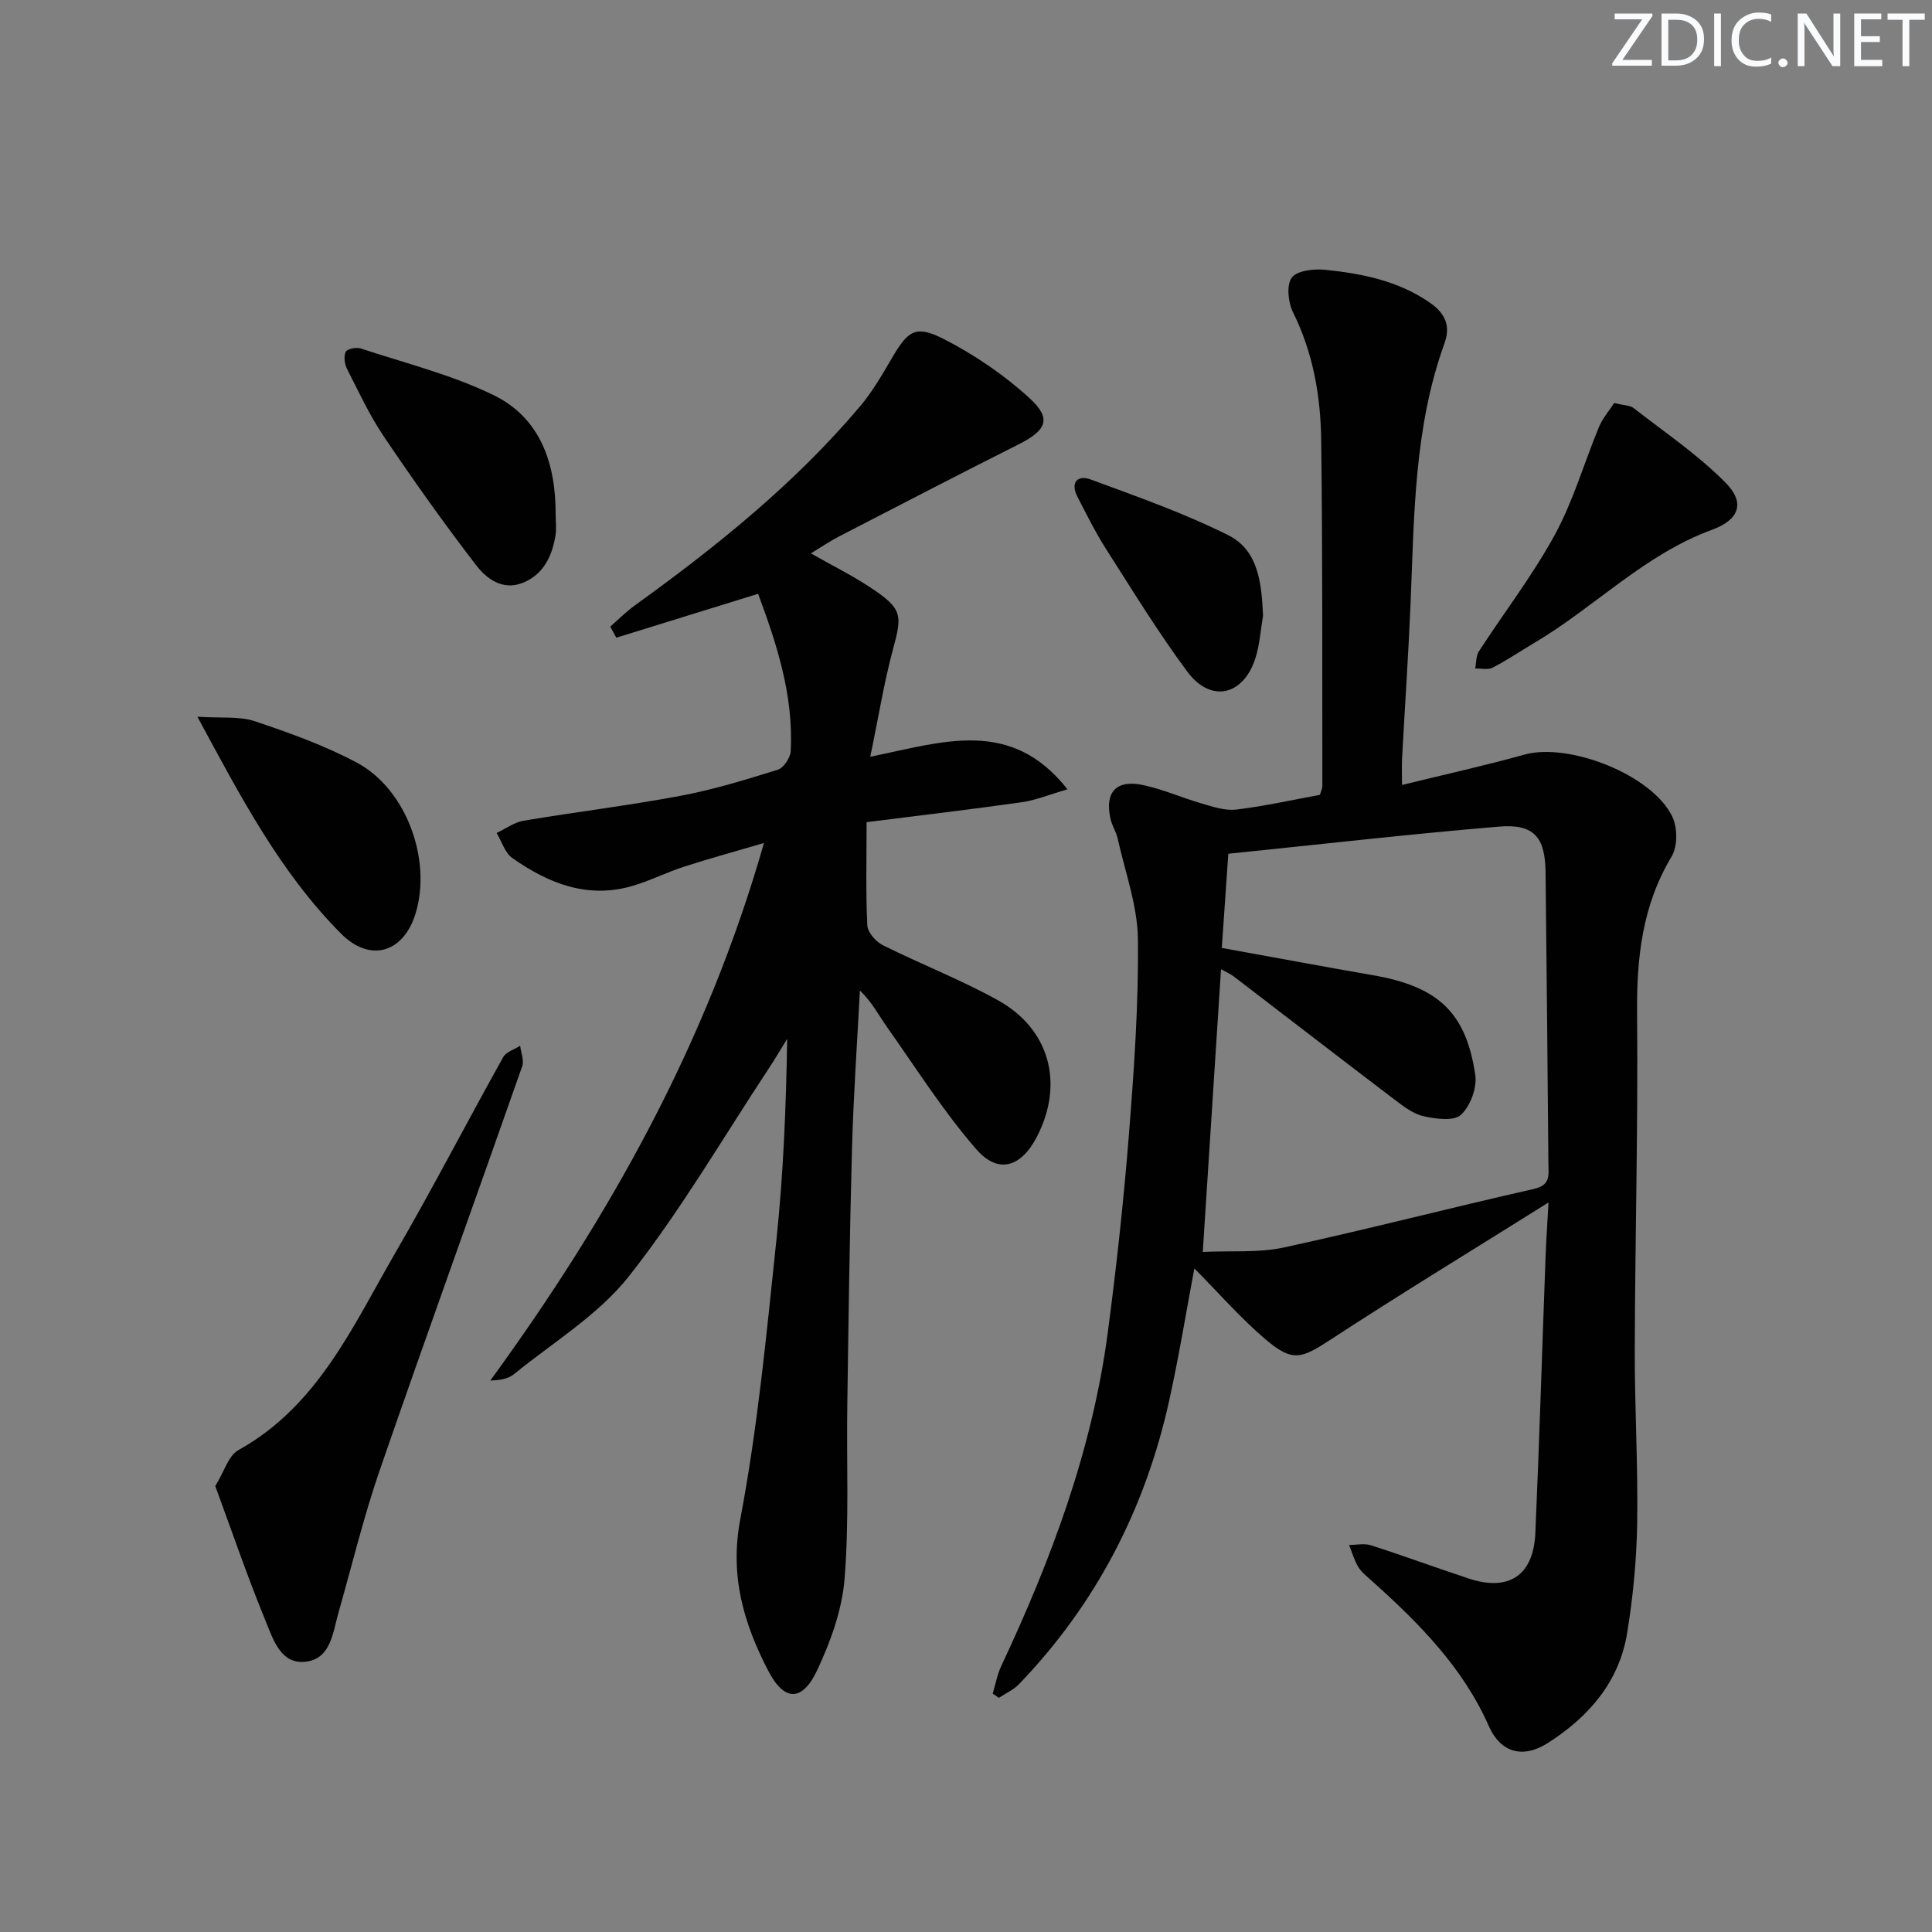 <svg enable-background="new 0 0 400 400" viewBox="0 0 400 400" xmlns="http://www.w3.org/2000/svg"><rect x="0" y="0" width="400" height="400" fill="#808080" stroke="none"/><g fill="#fafbfc"><path d="m342.2 3.2-6.3 9.2h6.1v1.2h-8.2v-.5l6.2-9.1h-5.7v-1.2h7.8v.4z"/><path d="m344 13.7v-10.9h3.1c1.6 0 3 .5 4.1 1.4 1.1 1 1.6 2.2 1.6 3.9s-.5 3-1.6 4-2.5 1.5-4.2 1.5h-3zm1.4-9.6v8.4h1.6c1.4 0 2.5-.4 3.2-1.1.8-.8 1.2-1.8 1.2-3.2s-.4-2.4-1.2-3.1-1.8-1-3.1-1z"/><path d="m356.3 2.8v10.9h-1.4v-10.9z"/><path d="m366.6 13.2c-.8.4-1.8.6-3 .6-1.6 0-2.8-.5-3.7-1.5s-1.4-2.3-1.4-3.9c0-1.7.5-3.2 1.6-4.2s2.4-1.6 4-1.6c1 0 1.9.1 2.6.4v1.5c-.8-.4-1.6-.6-2.6-.6-1.2 0-2.2.4-3 1.2s-1.1 1.9-1.1 3.3c0 1.3.4 2.3 1.1 3.1s1.6 1.1 2.8 1.1c1.1 0 2-.2 2.8-.7v1.3z"/><path d="m368.2 13c0-.3.1-.5.3-.6.2-.2.4-.3.6-.3.3 0 .5.1.7.3s.3.4.3.6-.1.5-.3.6c-.2.2-.4.3-.7.3s-.5-.1-.6-.3c-.2-.2-.3-.4-.3-.6z"/><path d="m381.1 13.7h-1.7l-5.5-8.4c-.2-.2-.3-.5-.4-.7 0 .2.1.8.1 1.5v7.6h-1.4v-10.9h1.8l5.3 8.3c.3.4.4.6.4.8 0-.3-.1-.8-.1-1.6v-7.5h1.4v10.9z"/><path d="m389.7 13.7h-5.8v-10.9h5.6v1.2h-4.2v3.5h3.9v1.2h-3.9v3.7h4.4z"/><path d="m398.4 4.1h-3.1v9.6h-1.4v-9.6h-3.1v-1.3h7.7v1.3z"/></g><path d="m320.6 248.96c-15.87 9.95-30.61 18.92-45.05 28.35-6.11 3.99-7.91 4.78-13.57-.04-5.23-4.45-9.78-9.7-14.7-14.66-1.66 8.8-3.18 18.19-5.23 27.45-4.96 22.39-15.15 42.08-31.11 58.66-1.13 1.17-2.75 1.88-4.14 2.8-.42-.29-.85-.59-1.27-.88.58-1.91.93-3.93 1.77-5.72 10.36-22.05 18.84-44.72 22.05-69.02 1.81-13.67 3.3-27.39 4.39-41.13 1.06-13.42 2.01-26.91 1.85-40.35-.08-6.93-2.64-13.84-4.17-20.74-.32-1.44-1.2-2.76-1.52-4.2-1.19-5.47 1.17-8.11 6.72-6.95 4.16.87 8.12 2.66 12.22 3.84 2.32.67 4.83 1.52 7.13 1.24 5.76-.69 11.44-1.97 17.3-3.04.18-.63.51-1.25.51-1.87-.03-23.83.06-47.65-.24-71.48-.11-9.16-1.65-18.13-5.83-26.55-1.02-2.05-1.4-5.65-.26-7.19 1.1-1.48 4.61-1.86 6.95-1.62 7.62.79 15.09 2.27 21.62 6.79 3.15 2.18 4.38 4.75 3.04 8.45-6.34 17.52-6.26 35.87-7.03 54.13-.45 10.63-1.18 21.25-1.75 31.87-.08 1.47-.01 2.94-.01 5.42 8.8-2.16 17.14-4 25.35-6.29 9.18-2.55 26.37 4.14 30.59 12.79 1.11 2.27 1.15 6.2-.11 8.3-6.12 10.17-7.27 21.06-7.16 32.63.22 23.14-.41 46.29-.48 69.44-.03 11.98.69 23.96.5 35.94-.12 7.61-.85 15.28-2.08 22.8-1.66 10.14-8.01 17.38-16.43 22.75-5.18 3.31-9.8 1.95-12.2-3.5-5.4-12.23-14.52-21.37-24.24-30.09-.99-.89-2.11-1.75-2.78-2.85-.85-1.4-1.3-3.03-1.92-4.57 1.52 0 3.16-.38 4.54.07 6.8 2.18 13.5 4.66 20.28 6.89 8.29 2.72 13.37-.66 13.75-9.45.83-19.11 1.41-38.24 2.12-57.36.12-3.12.34-6.23.6-11.06zm-67.64-52.7c10.84 1.96 21.06 3.87 31.31 5.65 13.43 2.34 19.27 7.65 21.17 20.66.39 2.64-1.02 6.44-2.96 8.24-1.46 1.36-5.19.86-7.72.3-2.16-.48-4.17-2.04-6.01-3.43-11.13-8.45-22.18-17-33.28-25.49-.83-.63-1.82-1.04-2.67-1.52-1.26 19.54-2.5 38.69-3.78 58.53 5.93-.28 11.53.21 16.78-.92 17.33-3.76 34.5-8.22 51.8-12.13 3.51-.79 3-2.94 2.98-5.18-.17-20.14-.36-40.27-.59-60.41-.08-7.25-2.41-10.03-9.63-9.42-18.64 1.56-37.23 3.7-56.05 5.62-.49 7.07-.92 13.29-1.35 19.5z" fill="#010102"/><path d="m156.96 122.94c-10 3.1-19.68 6.09-29.36 9.09-.42-.77-.83-1.53-1.25-2.3 1.69-1.47 3.28-3.09 5.09-4.39 16.92-12.2 33.12-25.22 46.64-41.23 2.55-3.02 4.56-6.53 6.57-9.96 3.35-5.7 4.89-6.94 10.74-3.96 6.38 3.26 12.52 7.44 17.8 12.28 4.62 4.24 3.47 6.63-2.32 9.54-12.45 6.26-24.82 12.68-37.2 19.08-1.9.98-3.69 2.21-5.79 3.48 4.56 2.6 9.01 4.78 13.06 7.55 5.87 4 5.82 5.38 3.98 12.17-1.88 6.93-3.01 14.07-4.74 22.39 15.15-3.1 29.13-8.12 40.83 6.74-3.71 1.07-6.53 2.25-9.45 2.67-10.33 1.47-20.69 2.68-32.14 4.13 0 7.55-.19 14.48.15 21.38.07 1.45 1.78 3.38 3.23 4.1 7.86 3.93 16.12 7.12 23.79 11.38 10.81 6 13.76 17.35 8.07 28.31-3.25 6.25-7.97 7.78-12.52 2.56-6.81-7.83-12.42-16.71-18.43-25.22-1.77-2.5-3.17-5.27-5.68-7.66-.56 10.87-1.33 21.74-1.63 32.61-.49 17.8-.72 35.6-.98 53.4-.17 11.94.4 23.93-.56 35.8-.52 6.43-2.88 12.97-5.65 18.88-3.09 6.59-6.82 6.57-10.13.2-5.08-9.79-8.05-19.65-5.81-31.45 3.61-19.03 5.44-38.43 7.47-57.73 1.45-13.69 2-27.48 2.24-41.7-1.28 2.07-2.52 4.18-3.86 6.21-9.52 14.41-18.25 29.45-28.92 42.96-6.33 8.02-15.69 13.66-23.78 20.25-1.16.95-2.84 1.27-4.9 1.32 24.64-33.83 44.79-69.72 56.65-111.29-6.06 1.78-11.36 3.23-16.58 4.92-3.62 1.17-7.06 2.93-10.71 3.99-9.27 2.69-17.37-.56-24.79-5.78-1.55-1.08-2.2-3.43-3.27-5.2 1.86-.87 3.64-2.21 5.59-2.54 10.8-1.82 21.69-3.13 32.46-5.15 6.83-1.28 13.52-3.34 20.16-5.41 1.21-.38 2.6-2.45 2.67-3.81.64-11.66-2.99-22.49-6.74-32.61z" fill="#010102"/><path d="m44.57 307.67c1.87-3.02 2.72-6.29 4.77-7.43 16.49-9.16 23.68-25.63 32.46-40.77 7.75-13.37 14.85-27.1 22.38-40.6.61-1.1 2.32-1.58 3.51-2.36.17 1.43.85 3.03.43 4.25-9.77 27.84-19.81 55.59-29.45 83.48-3.35 9.68-5.75 19.69-8.57 29.56-1.18 4.11-1.56 9.46-6.57 10.21-5.33.8-6.96-4.53-8.51-8.33-3.76-9.14-6.96-18.52-10.45-28.01z" fill="#010102"/><path d="m40.87 148.39c4.95.33 8.67-.14 11.87.93 7.21 2.41 14.46 5.02 21.14 8.58 10.23 5.45 15.54 20.05 12.18 31.16-2.48 8.2-9.4 10.32-15.44 4.25-12.54-12.6-20.69-28.13-29.75-44.92z" fill="#010102"/><path d="m115.04 106.41c0 1.5.2 3.03-.04 4.48-.7 4.3-2.5 8.06-6.77 9.78-4.11 1.65-7.47-.81-9.62-3.61-6.67-8.66-13-17.59-19.11-26.64-2.96-4.39-5.22-9.26-7.63-14-.52-1.02-.75-2.61-.31-3.56.28-.61 2.19-1.03 3.1-.72 9.24 3.05 18.82 5.43 27.5 9.65 9.73 4.73 12.9 14.16 12.88 24.62z" fill="#010102"/><path d="m334.21 83.43c2.12.53 3.28.49 3.99 1.04 6.47 5.05 13.37 9.69 19.09 15.5 4.13 4.19 2.73 7.68-2.85 9.72-14.02 5.13-24.31 16.05-36.84 23.45-2.85 1.69-5.6 3.56-8.54 5.08-.98.51-2.41.15-3.64.19.24-1.19.15-2.59.76-3.54 5.23-8.07 11.15-15.75 15.74-24.17 3.83-7.03 6.06-14.91 9.15-22.35.78-1.84 2.18-3.43 3.14-4.92z" fill="#010102"/><path d="m261.5 127.46c-.5 2.93-.68 5.97-1.57 8.78-2.49 7.81-9.24 9.36-14.09 2.84-6.03-8.11-11.33-16.78-16.78-25.31-2.23-3.49-4.09-7.23-5.99-10.93-1.51-2.95 0-4.58 2.75-3.57 9.61 3.55 19.33 6.97 28.47 11.53 6.31 3.16 6.91 10.08 7.21 16.66z" fill="#010102"/></svg>